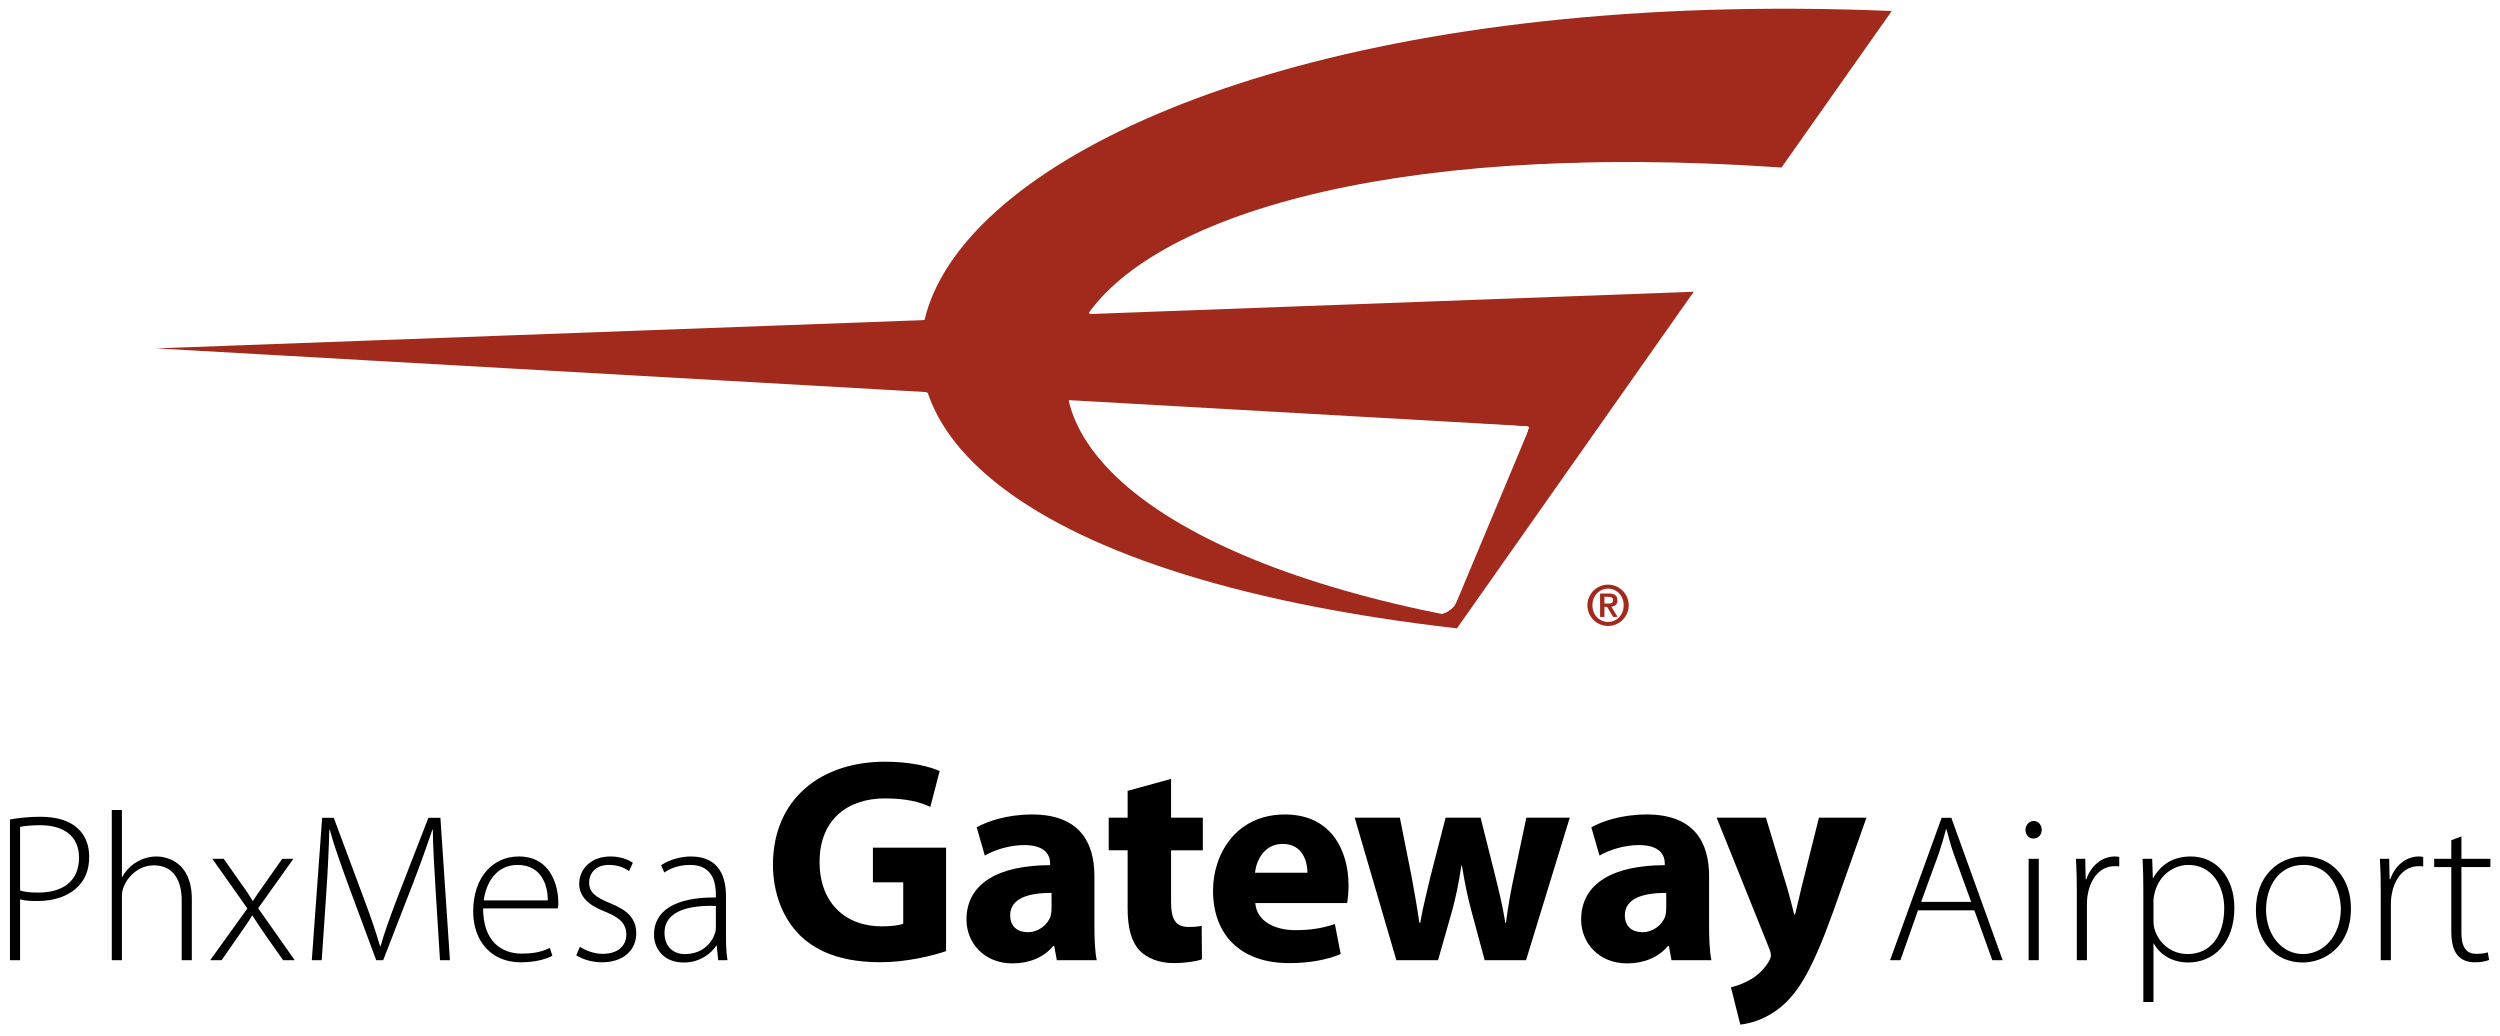 <?xml version="1.0" encoding="UTF-8" standalone="no"?>
<!-- Created with Inkscape (http://www.inkscape.org/) -->

<svg
   xmlns:dc="http://purl.org/dc/elements/1.1/"
   xmlns:cc="http://creativecommons.org/ns#"
   xmlns:rdf="http://www.w3.org/1999/02/22-rdf-syntax-ns#"
   xmlns:svg="http://www.w3.org/2000/svg"
   xmlns="http://www.w3.org/2000/svg"
   version="1.1"
   width="892.913"
   height="369.921"
   id="svg14722"
   xml:space="preserve"><defs
     id="defs14726"><clipPath
       id="clipPath15586"><path
         d="m 179.926,766.845 -148.769,0 0,-60.928 148.769,0 0,60.928 z"
         id="path15588" /></clipPath></defs><g
     transform="matrix(1.25,0,0,-1.25,122.871,734.226)"
     id="g14730"><g
       transform="matrix(4.764,0,0,4.764,-243.884,-3068.364)"
       id="g15619"><g
         transform="translate(31.158,718.218)"
         id="g15498"
         style="fill:#000000"><path
           d="m 0,0 c 0.494,0.088 1.114,0.164 1.836,0.164 1.014,0 1.787,-0.267 2.255,-0.722 0.419,-0.393 0.66,-0.963 0.66,-1.672 0,-0.735 -0.204,-1.28 -0.596,-1.71 -0.545,-0.622 -1.457,-0.951 -2.508,-0.951 -0.393,0 -0.735,0.013 -1.04,0.101 l 0,-3.648 L 0,-8.438 0,0 z m 0.607,-4.257 c 0.292,-0.102 0.672,-0.127 1.09,-0.127 1.533,0 2.445,0.735 2.445,2.09 0,1.343 -0.975,1.951 -2.331,1.951 -0.557,0 -0.975,-0.051 -1.204,-0.101 l 0,-3.813"
           id="path15500"
           style="fill:#000000;fill-opacity:1;fill-rule:nonzero;stroke:none" /></g><g
         transform="translate(37.264,718.787)"
         id="g15502"
         style="fill:#000000"><path
           d="m 0,0 0.607,0 0,-4.016 0.026,0 c 0.178,0.342 0.469,0.659 0.824,0.874 0.354,0.216 0.772,0.355 1.229,0.355 0.57,0 2.115,-0.292 2.115,-2.559 l 0,-3.661 -0.608,0 0,3.598 c 0,1.088 -0.431,2.09 -1.672,2.09 C 1.66,-3.319 0.95,-3.94 0.684,-4.687 0.62,-4.878 0.607,-5.042 0.607,-5.295 l 0,-3.712 L 0,-9.007 0,0"
           id="path15504"
           style="fill:#000000;fill-opacity:1;fill-rule:nonzero;stroke:none" /></g><g
         transform="translate(43.978,715.861)"
         id="g15506"
         style="fill:#000000"><path
           d="m 0,0 1.039,-1.483 c 0.266,-0.354 0.469,-0.671 0.697,-1.038 l 0.025,0 c 0.228,0.367 0.468,0.696 0.709,1.038 L 3.509,0 4.181,0 2.065,-2.965 l 2.192,-3.116 -0.697,0 -1.077,1.533 c -0.279,0.392 -0.507,0.759 -0.76,1.14 l -0.025,0 C 1.47,-3.801 1.229,-4.13 0.937,-4.548 l -1.063,-1.533 -0.685,0 2.23,3.103 L -0.684,0 0,0"
           id="path15508"
           style="fill:#000000;fill-opacity:1;fill-rule:nonzero;stroke:none" /></g><g
         transform="translate(56.697,713.821)"
         id="g15510"
         style="fill:#000000"><path
           d="m 0,0 c -0.076,1.279 -0.177,2.85 -0.177,3.788 l -0.026,0 C -0.519,2.863 -0.861,1.875 -1.355,0.595 l -1.799,-4.637 -0.419,0 -1.684,4.537 C -5.739,1.824 -6.106,2.85 -6.359,3.788 l -0.026,0 C -6.411,2.786 -6.474,1.305 -6.575,-0.115 l -0.266,-3.927 -0.595,0 0.62,8.539 0.697,0 1.838,-4.928 c 0.404,-1.076 0.696,-1.938 0.936,-2.762 l 0.038,0 c 0.216,0.785 0.52,1.609 0.951,2.762 l 1.913,4.928 0.721,0 0.571,-8.539 -0.596,0 L 0,0"
           id="path15512"
           style="fill:#000000;fill-opacity:1;fill-rule:nonzero;stroke:none" /></g><g
         transform="translate(59.535,712.884)"
         id="g15514"
         style="fill:#000000"><path
           d="m 0,0 c 0,-1.938 1.064,-2.711 2.318,-2.711 0.887,0 1.343,0.177 1.685,0.342 L 4.155,-2.838 C 3.928,-2.965 3.307,-3.231 2.243,-3.231 c -1.748,0 -2.838,1.267 -2.838,3.053 0,2.027 1.165,3.294 2.736,3.294 C 4.13,3.116 4.51,1.241 4.51,0.367 4.51,0.203 4.51,0.114 4.484,0 L 0,0 z M 3.877,0.481 C 3.89,1.33 3.535,2.609 2.065,2.609 0.722,2.609 0.152,1.418 0.038,0.481 l 3.839,0"
           id="path15516"
           style="fill:#000000;fill-opacity:1;fill-rule:nonzero;stroke:none" /></g><g
         transform="translate(65.337,710.578)"
         id="g15518"
         style="fill:#000000"><path
           d="m 0,0 c 0.329,-0.203 0.823,-0.418 1.368,-0.418 0.963,0 1.419,0.519 1.419,1.152 0,0.672 -0.405,1.026 -1.28,1.381 -1.001,0.381 -1.545,0.925 -1.545,1.66 0,0.887 0.697,1.647 1.875,1.647 0.557,0 1.039,-0.165 1.343,-0.38 L 2.952,4.547 C 2.737,4.7 2.344,4.916 1.735,4.916 0.963,4.916 0.558,4.421 0.558,3.863 0.558,3.23 0.988,2.964 1.811,2.622 2.8,2.229 3.383,1.735 3.383,0.811 c 0,-1.04 -0.812,-1.736 -2.052,-1.736 -0.583,0 -1.142,0.165 -1.546,0.418 L 0,0"
           id="path15520"
           style="fill:#000000;fill-opacity:1;fill-rule:nonzero;stroke:none" /></g><g
         transform="translate(74.103,711.223)"
         id="g15522"
         style="fill:#000000"><path
           d="m 0,0 c 0,-0.481 0.013,-0.975 0.089,-1.444 l -0.557,0 -0.089,0.874 -0.026,0 c -0.303,-0.469 -0.975,-1.013 -1.95,-1.013 -1.229,0 -1.786,0.861 -1.786,1.672 0,1.406 1.228,2.255 3.712,2.229 l 0,0.164 c 0,0.597 -0.115,1.8 -1.559,1.787 -0.532,0 -1.089,-0.138 -1.533,-0.455 l -0.19,0.443 c 0.558,0.367 1.242,0.519 1.787,0.519 C -0.341,4.776 0,3.459 0,2.382 L 0,0 z m -0.607,1.812 c -1.331,0.038 -3.08,-0.165 -3.08,-1.621 0,-0.875 0.583,-1.268 1.217,-1.268 1.014,0 1.596,0.621 1.799,1.217 0.051,0.126 0.064,0.266 0.064,0.366 l 0,1.306"
           id="path15524"
           style="fill:#000000;fill-opacity:1;fill-rule:nonzero;stroke:none" /></g><g
         transform="translate(87.303,710.322)"
         id="g15526"
         style="fill:#000000"><path
           d="m 0,0 c -0.822,-0.28 -2.377,-0.665 -3.933,-0.665 -2.151,0 -3.707,0.542 -4.79,1.575 -1.067,1.03 -1.661,2.568 -1.661,4.299 0.018,3.915 2.867,6.153 6.731,6.153 1.521,0 2.692,-0.297 3.268,-0.559 L -0.944,8.653 C -1.591,8.95 -2.377,9.16 -3.671,9.16 c -2.22,0 -3.916,-1.259 -3.916,-3.811 0,-2.447 1.539,-3.863 3.724,-3.863 0.594,0 1.083,0.07 1.293,0.157 l 0,2.482 -1.818,0 0,2.081 L 0,6.206 0,0"
           id="path15528"
           style="fill:#000000;fill-opacity:1;fill-rule:nonzero;stroke:none" /></g><g
         transform="translate(96.2,711.842)"
         id="g15530"
         style="fill:#000000"><path
           d="m 0,0 c 0,-0.804 0.035,-1.591 0.14,-2.062 l -2.395,0 -0.157,0.857 -0.053,0 c -0.559,-0.682 -1.433,-1.05 -2.447,-1.05 -1.731,0 -2.762,1.259 -2.762,2.622 0,2.22 1.992,3.269 5.017,3.269 l 0,0.105 c 0,0.454 -0.245,1.101 -1.555,1.101 -0.875,0 -1.801,-0.297 -2.361,-0.63 l -0.489,1.696 c 0.594,0.333 1.765,0.769 3.321,0.769 C -0.892,6.677 0,5 0,2.989 L 0,0 z m -2.57,1.975 c -1.398,0 -2.482,-0.332 -2.482,-1.346 0,-0.681 0.455,-1.013 1.049,-1.013 0.647,0 1.206,0.436 1.38,0.978 0.036,0.139 0.053,0.297 0.053,0.455 l 0,0.926"
           id="path15532"
           style="fill:#000000;fill-opacity:1;fill-rule:nonzero;stroke:none" /></g><g
         transform="translate(100.797,720.653)"
         id="g15534"
         style="fill:#000000"><path
           d="m 0,0 0,-2.325 1.905,0 0,-1.958 -1.905,0 0,-3.094 c 0,-1.032 0.263,-1.503 1.049,-1.503 0.368,0 0.543,0.017 0.787,0.069 l 0.017,-2.01 c -0.332,-0.122 -0.978,-0.227 -1.712,-0.227 -0.857,0 -1.574,0.297 -2.011,0.735 -0.489,0.506 -0.735,1.327 -0.735,2.534 l 0,3.496 -1.135,0 0,1.958 1.135,0 0,1.608 L 0,0"
           id="path15536"
           style="fill:#000000;fill-opacity:1;fill-rule:nonzero;stroke:none" /></g><g
         transform="translate(105.849,713.206)"
         id="g15538"
         style="fill:#000000"><path
           d="m 0,0 c 0.088,-1.102 1.172,-1.626 2.412,-1.626 0.909,0 1.644,0.122 2.36,0.367 l 0.35,-1.8 C 4.248,-3.426 3.181,-3.602 2.028,-3.602 c -2.902,0 -4.563,1.679 -4.563,4.353 0,2.168 1.364,4.562 4.318,4.562 2.762,0 3.81,-2.15 3.81,-4.264 C 5.593,0.594 5.541,0.192 5.507,0 L 0,0 z m 3.129,1.818 c 0,0.647 -0.28,1.73 -1.485,1.73 -1.137,0 -1.591,-1.031 -1.661,-1.73 l 3.146,0"
           id="path15540"
           style="fill:#000000;fill-opacity:1;fill-rule:nonzero;stroke:none" /></g><g
         transform="translate(114.52,718.328)"
         id="g15542"
         style="fill:#000000"><path
           d="m 0,0 0.699,-3.514 c 0.157,-0.874 0.332,-1.818 0.472,-2.797 l 0.052,0 c 0.158,0.962 0.42,1.941 0.612,2.78 L 2.744,0 4.842,0 5.698,-3.409 C 5.943,-4.388 6.17,-5.332 6.327,-6.311 l 0.036,0 c 0.121,0.962 0.296,1.941 0.507,2.919 L 7.586,0 10.19,0 7.568,-8.548 l -2.481,0 -0.805,2.989 C 4.056,-4.72 3.898,-3.95 3.724,-2.884 l -0.036,0 C 3.531,-3.95 3.356,-4.754 3.146,-5.542 l -0.856,-3.006 -2.5,0 L -2.71,0 0,0"
           id="path15544"
           style="fill:#000000;fill-opacity:1;fill-rule:nonzero;stroke:none" /></g><g
         transform="translate(133.066,711.842)"
         id="g15546"
         style="fill:#000000"><path
           d="m 0,0 c 0,-0.804 0.035,-1.591 0.14,-2.062 l -2.395,0 -0.157,0.857 -0.053,0 c -0.56,-0.682 -1.434,-1.05 -2.447,-1.05 -1.731,0 -2.762,1.259 -2.762,2.622 0,2.22 1.992,3.269 5.016,3.269 l 0,0.105 c 0,0.454 -0.244,1.101 -1.555,1.101 -0.874,0 -1.801,-0.297 -2.36,-0.63 l -0.49,1.696 c 0.595,0.333 1.767,0.769 3.322,0.769 C -0.891,6.677 0,5 0,2.989 L 0,0 z m -2.57,1.975 c -1.398,0 -2.482,-0.332 -2.482,-1.346 0,-0.681 0.454,-1.013 1.049,-1.013 0.646,0 1.206,0.436 1.38,0.978 0.036,0.139 0.053,0.297 0.053,0.455 l 0,0.926"
           id="path15548"
           style="fill:#000000;fill-opacity:1;fill-rule:nonzero;stroke:none" /></g><g
         transform="translate(136.475,718.328)"
         id="g15550"
         style="fill:#000000"><path
           d="m 0,0 1.275,-4.213 c 0.14,-0.489 0.315,-1.136 0.42,-1.59 l 0.054,0 c 0.121,0.471 0.261,1.101 0.383,1.608 L 3.181,0 6.03,0 4.038,-5.628 c -1.224,-3.409 -2.045,-4.755 -3.007,-5.612 -0.909,-0.804 -1.888,-1.101 -2.569,-1.171 l -0.56,2.238 c 0.332,0.069 0.752,0.226 1.153,0.454 0.403,0.21 0.857,0.646 1.102,1.066 0.087,0.14 0.141,0.281 0.141,0.384 0,0.106 -0.019,0.227 -0.106,0.438 L -2.955,0 0,0"
           id="path15552"
           style="fill:#000000;fill-opacity:1;fill-rule:nonzero;stroke:none" /></g><g
         transform="translate(145.594,712.769)"
         id="g15554"
         style="fill:#000000"><path
           d="m 0,0 -1.052,-2.99 -0.62,0 3.091,8.539 0.583,0 3.078,-8.539 -0.621,0 L 3.383,0 0,0 z M 3.193,0.507 2.154,3.357 C 1.951,3.953 1.837,4.383 1.71,4.865 l -0.025,0 C 1.558,4.37 1.419,3.928 1.241,3.383 L 0.19,0.507 l 3.003,0"
           id="path15556"
           style="fill:#000000;fill-opacity:1;fill-rule:nonzero;stroke:none" /></g><g
         transform="translate(152.51,717.077)"
         id="g15558"
         style="fill:#000000"><path
           d="m 0,0 c -0.278,0 -0.468,0.241 -0.468,0.52 0,0.278 0.215,0.532 0.494,0.532 0.278,0 0.482,-0.241 0.482,-0.532 C 0.508,0.241 0.317,0 0.013,0 L 0,0 z m -0.278,-1.216 0.608,0 0,-6.081 -0.608,0 0,6.081 z"
           id="path15560"
           style="fill:#000000;fill-opacity:1;fill-rule:nonzero;stroke:none" /></g><g
         transform="translate(155.121,714.036)"
         id="g15562"
         style="fill:#000000"><path
           d="m 0,0 c 0,0.607 -0.013,1.229 -0.051,1.825 l 0.558,0 0.025,-1.229 0.038,0 c 0.267,0.772 0.899,1.368 1.723,1.368 0.088,0 0.177,-0.013 0.253,-0.025 l 0,-0.571 C 2.457,1.381 2.369,1.381 2.254,1.381 1.419,1.381 0.823,0.659 0.658,-0.316 0.62,-0.494 0.608,-0.696 0.608,-0.899 l 0,-3.357 L 0,-4.256 0,0"
           id="path15564"
           style="fill:#000000;fill-opacity:1;fill-rule:nonzero;stroke:none" /></g><g
         transform="translate(159.111,713.923)"
         id="g15566"
         style="fill:#000000"><path
           d="m 0,0 c 0,0.76 -0.012,1.355 -0.05,1.938 l 0.582,0 0.038,-1.153 0.026,0 c 0.443,0.798 1.19,1.292 2.255,1.292 1.558,0 2.609,-1.292 2.609,-3.078 0,-2.166 -1.292,-3.281 -2.761,-3.281 -0.874,0 -1.647,0.391 -2.065,1.127 l -0.026,0 0,-3.496 L 0,-6.651 0,0 z m 0.608,-1.749 c 0,-0.164 0.013,-0.329 0.051,-0.481 0.253,-0.937 1.064,-1.546 2.001,-1.546 1.394,0 2.192,1.129 2.192,2.749 0,1.368 -0.76,2.597 -2.141,2.597 C 1.825,1.57 0.963,0.962 0.697,-0.039 0.659,-0.203 0.608,-0.393 0.608,-0.558 l 0,-1.191"
           id="path15568"
           style="fill:#000000;fill-opacity:1;fill-rule:nonzero;stroke:none" /></g><g
         transform="translate(168.65,709.641)"
         id="g15570"
         style="fill:#000000"><path
           d="m 0,0 c -1.57,0 -2.787,1.228 -2.787,3.129 0,2.077 1.368,3.23 2.876,3.23 1.685,0 2.825,-1.266 2.825,-3.129 C 2.914,0.976 1.356,0 0.013,0 L 0,0 z m 0.038,0.506 c 1.267,0 2.268,1.14 2.268,2.698 0,1.116 -0.621,2.649 -2.23,2.649 -1.558,0 -2.255,-1.381 -2.255,-2.686 0,-1.521 0.963,-2.661 2.205,-2.661 l 0.012,0"
           id="path15572"
           style="fill:#000000;fill-opacity:1;fill-rule:nonzero;stroke:none" /></g><g
         transform="translate(173.351,714.036)"
         id="g15574"
         style="fill:#000000"><path
           d="m 0,0 c 0,0.607 -0.013,1.229 -0.051,1.825 l 0.557,0 0.026,-1.229 0.038,0 c 0.266,0.772 0.899,1.368 1.723,1.368 0.088,0 0.177,-0.013 0.253,-0.025 l 0,-0.571 C 2.457,1.381 2.369,1.381 2.255,1.381 1.42,1.381 0.824,0.659 0.659,-0.316 0.62,-0.494 0.608,-0.696 0.608,-0.899 l 0,-3.357 L 0,-4.256 0,0"
           id="path15576"
           style="fill:#000000;fill-opacity:1;fill-rule:nonzero;stroke:none" /></g><g
         transform="translate(178.19,717.203)"
         id="g15578"
         style="fill:#000000"><path
           d="m 0,0 0,-1.343 1.736,0 0,-0.494 -1.736,0 0,-3.953 c 0,-0.773 0.241,-1.254 0.887,-1.254 0.317,0 0.545,0.038 0.696,0.089 L 1.66,-7.411 c -0.204,-0.076 -0.481,-0.14 -0.85,-0.14 -0.442,0 -0.81,0.14 -1.038,0.419 -0.278,0.317 -0.38,0.836 -0.38,1.456 l 0,3.839 -1.026,0 0,0.494 1.026,0 0,1.114 L 0,0"
           id="path15580"
           style="fill:#000000;fill-opacity:1;fill-rule:nonzero;stroke:none" /></g><g
         id="g15606"
         style="fill:#a12a1c;fill-opacity:1"><g
           id="g15582"
           style="fill:#a12a1c;fill-opacity:1"><g
             clip-path="url(#clipPath15586)"
             id="g15584"
             style="fill:#a12a1c;fill-opacity:1"><g
               transform="translate(144.023,766.71)"
               id="g15590"
               style="fill:#a12a1c;fill-opacity:1"><path
                 d="m 0,0 c -60.854,2.508 -81.188,-30.713 -26.08,-37.029 l 14.203,20.189 -92.216,-3.396 82.4,-4.673 -4.757,-11.366 c -37.091,7.223 -28.721,30.24 19.837,26.886 L 0,0"
                 id="path15592"
                 style="fill:#a12a1c;fill-opacity:1;fill-rule:nonzero;stroke:none" /></g></g></g><g
           transform="translate(125.768,731.065)"
           id="g15594"
           style="fill:#a12a1c;fill-opacity:1"><path
             d="m 0,0 c 0,0.683 0.556,1.239 1.238,1.239 0.683,0 1.24,-0.556 1.24,-1.239 0,-0.683 -0.557,-1.239 -1.24,-1.239 C 0.556,-1.239 0,-0.683 0,0 M 2.176,0 C 2.176,0.58 1.757,0.999 1.238,0.999 0.72,0.999 0.301,0.58 0.301,0 c 0,-0.579 0.419,-0.999 0.937,-0.999 0.519,0 0.938,0.42 0.938,0.999 m -1.415,0.707 0.522,0 c 0.337,0 0.518,-0.116 0.518,-0.412 0,-0.24 -0.137,-0.357 -0.367,-0.377 l 0.378,-0.615 -0.268,0 -0.364,0.604 -0.158,0 0,-0.604 -0.261,0 0,1.404 z m 0.261,-0.601 0.231,0 c 0.154,0 0.288,0.02 0.288,0.209 0,0.165 -0.151,0.193 -0.285,0.193 l -0.234,0 0,-0.402"
             id="path15596"
             style="fill:#a12a1c;fill-opacity:1;fill-rule:nonzero;stroke:none" /></g><path
           d="m 143.371,77.182 c -7.447,-1.027 -17.733,-3.746 -22.833,-6.035 -5.574,-2.502 -10.174,-6.189 -11.878,-9.521 -0.449,-0.877 -0.859,-1.601 -0.913,-1.608 -0.054,-0.007 -11.356,-0.661 -25.117,-1.452 -13.76,-0.792 -25.091,-1.511 -25.179,-1.599 -0.088,-0.088 9.735,-0.494 21.829,-0.902 12.094,-0.408 23.455,-0.854 25.247,-0.991 l 3.258,-0.249 0.72,-1.885 c 0.883,-2.311 4.663,-6.471 7.839,-8.627 7.622,-5.172 18.109,-8.747 31.867,-10.861 10.035,-1.542 25.26,-2.352 29.497,-1.569 l 1.593,0.294 -3.738,5.316 -3.738,5.316 -9.975,0.051 c -14.324,0.074 -22.764,1.17 -30.813,4.003 -2.105,0.741 -4.88,1.984 -6.166,2.763 -2.466,1.493 -5.43,4.268 -5.009,4.689 0.137,0.137 10.171,-0.127 22.297,-0.587 12.126,-0.46 22.118,-0.77 22.203,-0.69 0.085,0.08 -3.66,5.562 -8.324,12.181 -8.208,11.653 -8.525,12.038 -9.936,12.088 -0.802,0.029 -2.031,-0.027 -2.733,-0.124 l 0,0 z m 6.775,-7.165 c 1.607,-3.863 2.817,-7.128 2.69,-7.255 -0.268,-0.268 -34.469,-2.284 -34.728,-2.048 -0.095,0.087 0.192,0.968 0.638,1.958 2.395,5.317 10.566,10.028 23.137,13.339 5.647,1.487 4.938,2.002 8.263,-5.995 z"
           transform="matrix(0.8,0,0,-0.8,0,792)"
           id="path15600"
           style="fill:#a12a1c;fill-opacity:1" /><path
           d="m 143.371,77.182 c -7.447,-1.027 -17.733,-3.746 -22.833,-6.035 -5.574,-2.502 -10.174,-6.189 -11.878,-9.521 -0.449,-0.877 -0.859,-1.601 -0.913,-1.608 -0.054,-0.007 -11.356,-0.661 -25.117,-1.452 -13.76,-0.792 -25.091,-1.511 -25.179,-1.599 -0.088,-0.088 9.735,-0.494 21.829,-0.902 12.094,-0.408 23.455,-0.854 25.247,-0.991 l 3.258,-0.249 0.72,-1.885 c 0.883,-2.311 4.663,-6.471 7.839,-8.627 7.622,-5.172 18.109,-8.747 31.867,-10.861 10.035,-1.542 25.26,-2.352 29.497,-1.569 l 1.593,0.294 -3.738,5.316 -3.738,5.316 -9.975,0.051 c -14.324,0.074 -22.764,1.17 -30.813,4.003 -2.105,0.741 -4.88,1.984 -6.166,2.763 -2.466,1.493 -5.43,4.268 -5.009,4.689 0.137,0.137 10.171,-0.127 22.297,-0.587 12.126,-0.46 22.118,-0.77 22.203,-0.69 0.085,0.08 -3.66,5.562 -8.324,12.181 -8.208,11.653 -8.525,12.038 -9.936,12.088 -0.802,0.029 -2.031,-0.027 -2.733,-0.124 l 0,0 z m 6.775,-7.165 c 1.607,-3.863 2.817,-7.128 2.69,-7.255 -0.268,-0.268 -34.469,-2.284 -34.728,-2.048 -0.095,0.087 0.192,0.968 0.638,1.958 2.395,5.317 10.566,10.028 23.137,13.339 5.647,1.487 4.938,2.002 8.263,-5.995 z"
           transform="matrix(0.8,0,0,-0.8,0,792)"
           id="path15602"
           style="fill:#a12a1c;fill-opacity:1" /><path
           d="m 143.371,77.182 c -7.447,-1.027 -17.733,-3.746 -22.833,-6.035 -5.574,-2.502 -10.174,-6.189 -11.878,-9.521 -0.449,-0.877 -0.859,-1.601 -0.913,-1.608 -0.054,-0.007 -11.356,-0.661 -25.117,-1.452 -13.76,-0.792 -25.091,-1.511 -25.179,-1.599 -0.088,-0.088 9.735,-0.494 21.829,-0.902 12.094,-0.408 23.455,-0.854 25.247,-0.991 l 3.258,-0.249 0.72,-1.885 c 0.883,-2.311 4.663,-6.471 7.839,-8.627 7.622,-5.172 18.109,-8.747 31.867,-10.861 10.035,-1.542 25.26,-2.352 29.497,-1.569 l 1.593,0.294 -3.738,5.316 -3.738,5.316 -9.975,0.051 c -14.324,0.074 -22.764,1.17 -30.813,4.003 -2.105,0.741 -4.88,1.984 -6.166,2.763 -2.466,1.493 -5.43,4.268 -5.009,4.689 0.137,0.137 10.171,-0.127 22.297,-0.587 12.126,-0.46 22.118,-0.77 22.203,-0.69 0.085,0.08 -3.66,5.562 -8.324,12.181 -8.208,11.653 -8.525,12.038 -9.936,12.088 -0.802,0.029 -2.031,-0.027 -2.733,-0.124 l 0,0 z m 6.775,-7.165 c 1.607,-3.863 2.817,-7.128 2.69,-7.255 -0.268,-0.268 -34.469,-2.284 -34.728,-2.048 -0.095,0.087 0.192,0.968 0.638,1.958 2.395,5.317 10.566,10.028 23.137,13.339 5.647,1.487 4.938,2.002 8.263,-5.995 z"
           transform="matrix(0.8,0,0,-0.8,0,792)"
           id="path15604"
           style="fill:#a12a1c;fill-opacity:1" /></g><path
         d="m 143.952,77.367 c -13.515,-1.913 -23.633,-5.178 -29.989,-9.678 -2.503,-1.772 -4.914,-4.554 -5.801,-6.696 -0.342,-0.826 -0.343,-0.827 -1.108,-0.908 -0.421,-0.045 -12.876,-0.759 -27.678,-1.587 -14.802,-0.828 -27.116,-1.523 -27.364,-1.543 -0.248,-0.02 11.254,-0.465 25.56,-0.989 14.306,-0.524 26.902,-0.99 27.99,-1.037 l 1.98,-0.085 0.465,-1.299 c 1.443,-4.033 5.549,-8.091 11.593,-11.457 10.574,-5.888 25.851,-9.469 44.199,-10.36 3.546,-0.172 15.679,-0.152 15.857,0.027 0.052,0.052 -1.718,2.675 -3.934,5.828 l -4.029,5.732 -0.752,-0.079 c -0.413,-0.043 -2.376,-0.145 -4.36,-0.226 -22.253,-0.912 -39.478,2.92 -46.005,10.236 -0.456,0.511 -0.83,0.994 -0.83,1.071 0,0.085 0.614,0.105 1.541,0.05 2.644,-0.156 42.864,-1.599 43.269,-1.552 0.356,0.041 -0.241,0.932 -8.347,12.448 -8.61,12.232 -8.738,12.404 -9.253,12.429 -0.287,0.014 -1.639,-0.133 -3.003,-0.326 z m 6.06,-7.464 c 1.633,-3.898 2.936,-7.12 2.896,-7.16 -0.065,-0.065 -33.01,-1.98 -34.188,-1.987 -0.447,-0.003 -0.488,0.032 -0.398,0.335 1.577,5.275 7.717,9.81 17.79,13.141 3.092,1.022 9.564,2.694 10.625,2.744 0.264,0.012 0.711,-0.953 3.274,-7.073 l 0,0 z"
         transform="matrix(0.8,0,0,-0.8,0,792)"
         id="path15617"
         style="fill:#a12a1c;fill-opacity:1" /></g></g></svg>